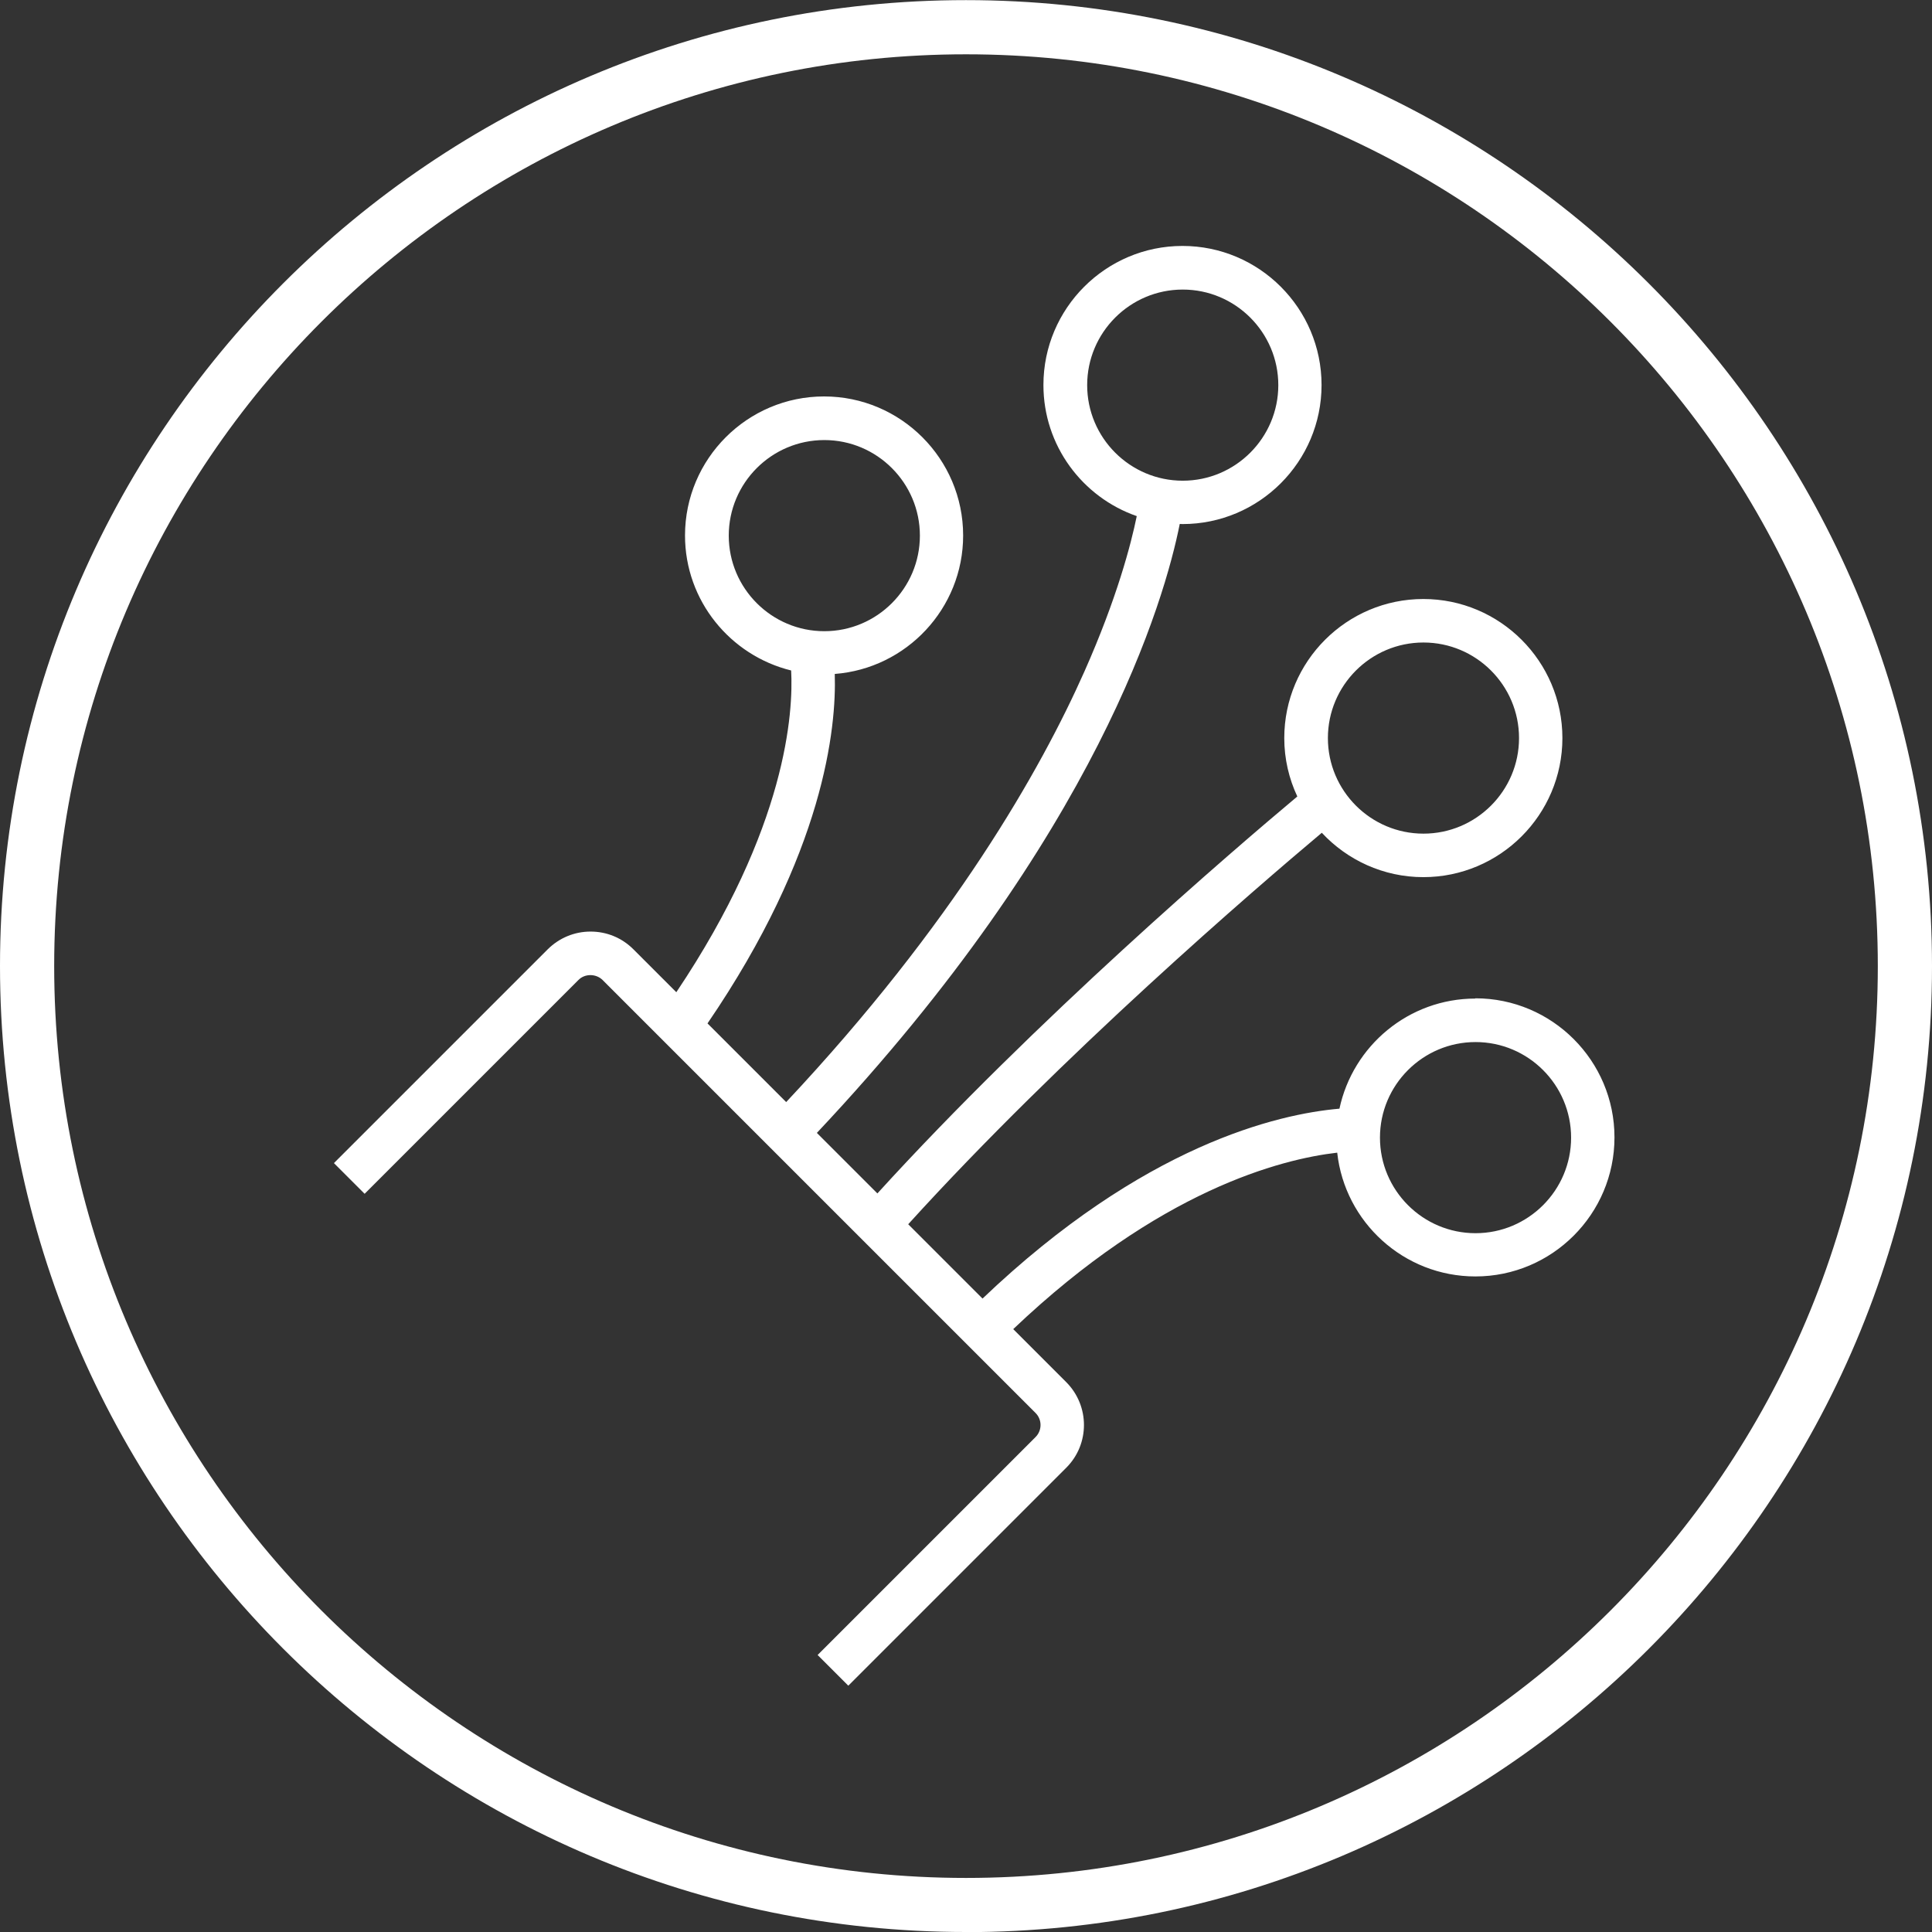 <?xml version="1.0" encoding="UTF-8"?><svg id="a" xmlns="http://www.w3.org/2000/svg" viewBox="0 0 155.46 155.47"><rect x="0" y="0" width="155.46" height="155.47" fill="#333333" stroke="none"/><defs><style>.b{fill:#fff;}</style></defs><path class="b" d="M77.73,155.47c42.86,0,77.73-34.87,77.73-77.73,0-42.86-34.87-77.73-77.73-77.73C34.87,0,0,34.87,0,77.73s34.87,77.73,77.73,77.73Zm0-4.36c-40.46,0-73.37-32.91-73.37-73.37,0-40.46,32.91-73.37,73.37-73.37,40.46,0,73.37,32.91,73.37,73.37s-32.91,73.37-73.37,73.37Z"/><path class="b" d="M118.72,80.35c-5.37,0-9.86,3.8-10.94,8.86-4.96,.43-15.76,2.92-28.72,15.28l-5.98-5.98c12.39-13.65,27.91-26.99,33.28-31.5,2.04,2.19,4.95,3.57,8.17,3.57,6.17,0,11.19-5.02,11.19-11.19s-5.02-11.19-11.19-11.19-11.19,5.02-11.19,11.19c0,1.68,.38,3.27,1.05,4.7-5.15,4.31-21.05,17.94-33.79,31.94l-4.87-4.87c22.62-24.04,28-42.97,29.2-49,.07,0,.15,.01,.22,.01,6.17,0,11.19-5.02,11.19-11.19s-5.02-11.19-11.19-11.19-11.19,5.02-11.19,11.19c0,4.88,3.14,9.03,7.51,10.55-.46,2.25-1.59,6.6-4.21,12.5-3.53,7.94-10.56,20.33-24,34.65l-6.33-6.33c9.39-13.74,10.38-23.78,10.24-28.12,5.77-.44,10.33-5.27,10.33-11.14,0-6.17-5.02-11.19-11.19-11.19s-11.19,5.02-11.19,11.19c0,5.25,3.65,9.66,8.54,10.86,.18,3.3-.32,12.6-9.24,25.89l-3.46-3.46c-.92-.92-2.14-1.42-3.44-1.42s-2.52,.51-3.44,1.42l-17.21,17.21,2.47,2.47,17.21-17.21c.51-.52,1.41-.51,1.93,0l34.85,34.85c.53,.53,.53,1.4,0,1.93l-17.54,17.54,2.47,2.47,17.54-17.54c1.9-1.9,1.89-4.98,0-6.88l-4.27-4.27c11.75-11.18,21.54-13.68,26.07-14.2,.61,5.59,5.36,9.96,11.12,9.96,6.17,0,11.19-5.02,11.19-11.19s-5.02-11.19-11.19-11.19Zm-4.18-28.65c4.24,0,7.69,3.45,7.69,7.69s-3.45,7.69-7.69,7.69-7.69-3.45-7.69-7.69,3.45-7.69,7.69-7.69Zm-27.06-20.71c0-4.24,3.45-7.69,7.69-7.69s7.69,3.45,7.69,7.69-3.45,7.69-7.69,7.69-7.69-3.45-7.69-7.69Zm-28.84,12.11c0-4.24,3.45-7.69,7.69-7.69s7.69,3.45,7.69,7.69-3.45,7.69-7.69,7.69-7.69-3.45-7.69-7.69Zm60.09,56.13c-4.24,0-7.69-3.45-7.69-7.69s3.45-7.69,7.69-7.69,7.69,3.45,7.69,7.69-3.45,7.69-7.69,7.69Z"/></svg>